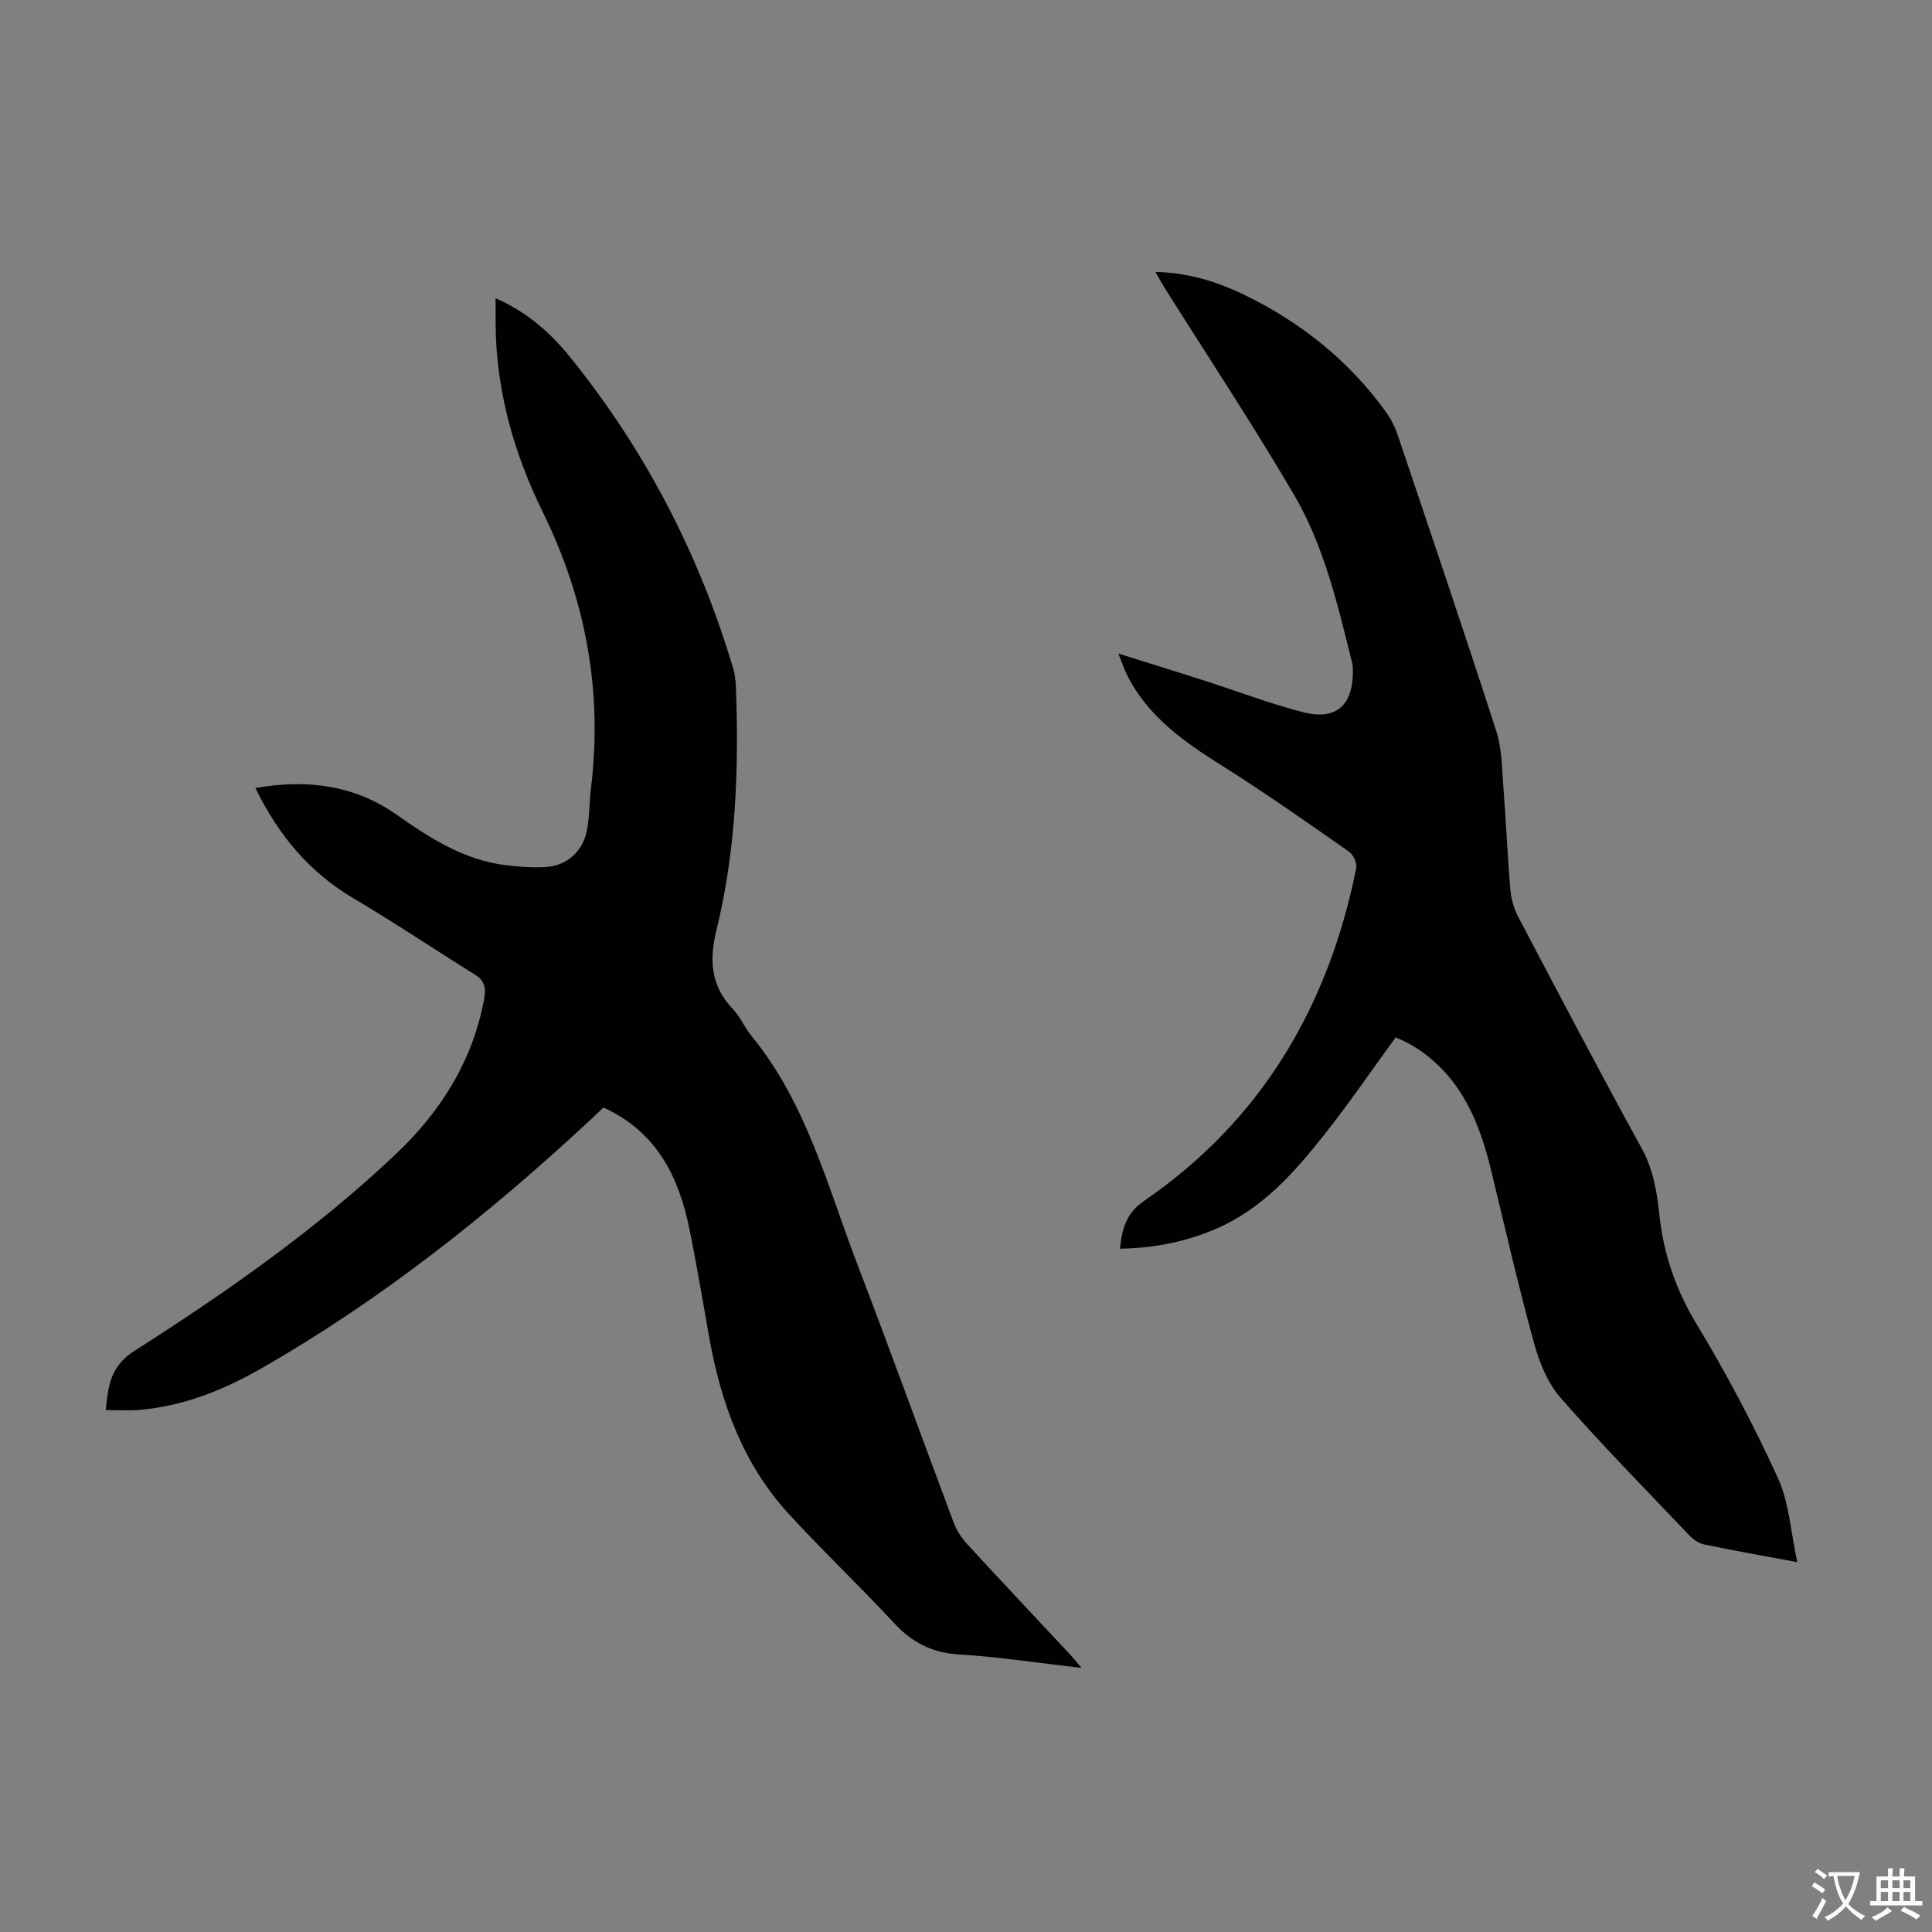 <svg enable-background="new 0 0 400 400" viewBox="0 0 400 400" xmlns="http://www.w3.org/2000/svg"><rect x="0" y="0" width="400" height="400" fill="#808080" stroke="none"/><path d="m52.88 163.15c10.94-1.91 20.66-.53 29.36 5.61 6.82 4.81 13.78 9.23 22.26 10.34 2.76.36 5.58.55 8.35.42 4.4-.21 7.79-3.15 8.66-7.56.55-2.83.48-5.79.83-8.67 2.48-20.12-1.05-39.12-9.98-57.31-6.02-12.26-9.68-25.24-9.75-39.04-.01-1.53 0-3.07 0-5.2 6.7 2.96 11.48 7.3 15.5 12.29 15.48 19.19 26.65 40.7 33.68 64.33.41 1.37.54 2.86.59 4.29.61 16.82-.03 33.57-4.06 49.99-1.51 6.15-1.16 11.52 3.43 16.3 1.53 1.59 2.4 3.79 3.81 5.51 11.45 13.93 15.75 31.17 22.01 47.48 6.8 17.73 13.23 35.61 19.91 53.38.61 1.61 1.64 3.18 2.82 4.45 7.05 7.66 14.19 15.23 21.3 22.84.66.71 1.27 1.48 2.33 2.73-8.89-1.02-17.14-2.29-25.43-2.8-5.53-.34-9.63-2.45-13.33-6.43-7.15-7.7-14.79-14.95-21.89-22.69-9.44-10.3-14.02-22.94-16.44-36.48-1.34-7.48-2.57-14.99-4.09-22.43-2.2-10.84-6.74-20.13-17.81-25.2-.9.85-1.84 1.75-2.79 2.64-20.96 19.48-43.25 37.2-68.15 51.43-7.79 4.46-16.11 7.79-25.21 8.54-2.2.18-4.42.03-6.89.03.49-5.06.97-9.09 5.94-12.26 19.06-12.16 37.61-25.12 54.09-40.71 9.26-8.76 15.93-19.26 18.3-32.11.42-2.26.15-3.8-1.9-5.08-8.43-5.25-16.69-10.79-25.24-15.85-9.06-5.38-15.42-12.97-20.21-22.78z" fill="#010100"/><path d="m372.11 323.43c-7.32-1.37-13.37-2.43-19.38-3.69-1.09-.23-2.21-1.06-3.01-1.9-8.95-9.4-18.06-18.67-26.61-28.43-2.68-3.06-4.4-7.32-5.5-11.32-3.25-11.83-5.99-23.81-8.88-35.74-2.39-9.88-6.08-18.97-14.92-25-.83-.56-1.7-1.07-2.59-1.54-.77-.41-1.59-.72-2.27-1.03-4.96 6.81-9.62 13.63-14.74 20.1-6.26 7.92-12.94 15.48-22.57 19.59-6.24 2.66-12.74 3.94-19.76 4.06.41-4.13 1.27-7.35 5.04-9.93 24.31-16.71 38.12-40.27 43.87-68.84.21-1.04-.62-2.83-1.53-3.46-8.61-6.01-17.19-12.07-26.08-17.66-7.86-4.94-15.34-10.11-19.71-18.64-.63-1.23-1.07-2.57-1.94-4.69 6.41 2.01 12.03 3.74 17.62 5.54 6.91 2.21 13.71 4.83 20.73 6.62 6.75 1.72 10.23-1.45 10.22-8.42 0-.56.01-1.13-.12-1.67-2.99-12.02-5.78-24.22-12.08-34.97-8.53-14.56-17.87-28.65-26.86-42.95-.57-.91-1.08-1.87-1.83-3.17 6.78.17 12.72 2 18.34 4.72 11.77 5.69 21.75 13.67 29.43 24.33 1.02 1.42 1.84 3.07 2.4 4.73 6.88 20.42 13.8 40.83 20.42 61.34 1.18 3.64 1.15 7.7 1.46 11.58.55 7.03.84 14.07 1.43 21.1.16 1.93.71 3.96 1.61 5.67 8.43 16.02 16.84 32.06 25.56 47.92 2.42 4.4 3.19 9.05 3.69 13.78.87 8.25 3.45 15.65 7.8 22.84 6.17 10.2 11.76 20.81 16.72 31.64 2.36 5.11 2.66 11.15 4.04 17.49z" fill="#010100"/><g fill="#fcfbfa"><path d="m377.9 391.2c-.2.3-.4.5-.6.8-.7-.6-1.4-1-2.2-1.5.2-.3.4-.5.5-.8.6.4 1.4.8 2.3 1.5zm-1.8 6.1c-.2-.2-.5-.4-.9-.6.4-.6.8-1.2 1.2-1.9s.7-1.3.9-1.9c.3.3.5.5.8.7-.7 1.3-1.4 2.6-2 3.7zm2.2-9c-.3.3-.5.5-.6.8-.6-.6-1.3-1.1-2-1.5.3-.3.5-.5.6-.7.6.5 1.3.9 2 1.4zm.3.2v-.9h2 4.5c-.3 1.3-.6 2.5-1 3.6s-.9 2.1-1.4 3c.4.5 1 1 1.6 1.4s1.2.8 1.9 1.1c-.3.2-.5.4-.8.8-.4-.3-1-.7-1.6-1.2s-1.2-1.1-1.6-1.6c-.5.6-1.1 1.1-1.7 1.6s-1.4.9-2.1 1.4c-.1-.3-.3-.5-.7-.8.6-.2 1.2-.5 1.9-1s1.4-1.1 2-1.8c-.5-.8-.9-1.6-1.2-2.5s-.6-2-.8-3.2c-.4.1-.7.1-1 .1zm2.5 2.7c.3 1 .7 1.7 1 2.2.3-.5.6-1.1 1-2s.6-1.9.9-3h-3.2-.4c.1.9.3 1.8.7 2.8z"/><path d="m396.5 388.5v1.5 3.6h1.5v.9c-.4 0-1 0-1.7 0h-7.9c-.5 0-.9 0-1.2 0v-.9h1.3v-3.5c0-.7 0-1.2 0-1.6h2.4c0-.8 0-1.4 0-1.7h1c0 .3-.1.8-.1 1.7h1.5c0-.8 0-1.4 0-1.7h1c0 .3-.1.9-.1 1.7zm-8.2 9.2c-.2-.3-.5-.5-.8-.8.8-.3 1.4-.6 1.9-.9s1-.7 1.4-1.1c.3.3.6.5.9.8-1.6 1-2.8 1.6-3.4 2zm2.6-6.8v-1.6h-1.5v1.6zm0 2.7v-1.9h-1.5v1.9zm2.4-2.7v-1.6h-1.5v1.6zm0 2.7v-1.9h-1.5v1.9zm.2 2 .7-.8c.4.2.9.5 1.6.8s1.3.7 1.8 1c-.3.3-.5.5-.8.8-.4-.3-1.5-1-3.3-1.8zm2-4.7v-1.6h-1.4v1.6zm0 2.7v-1.9h-1.4v1.9z"/></g></svg>